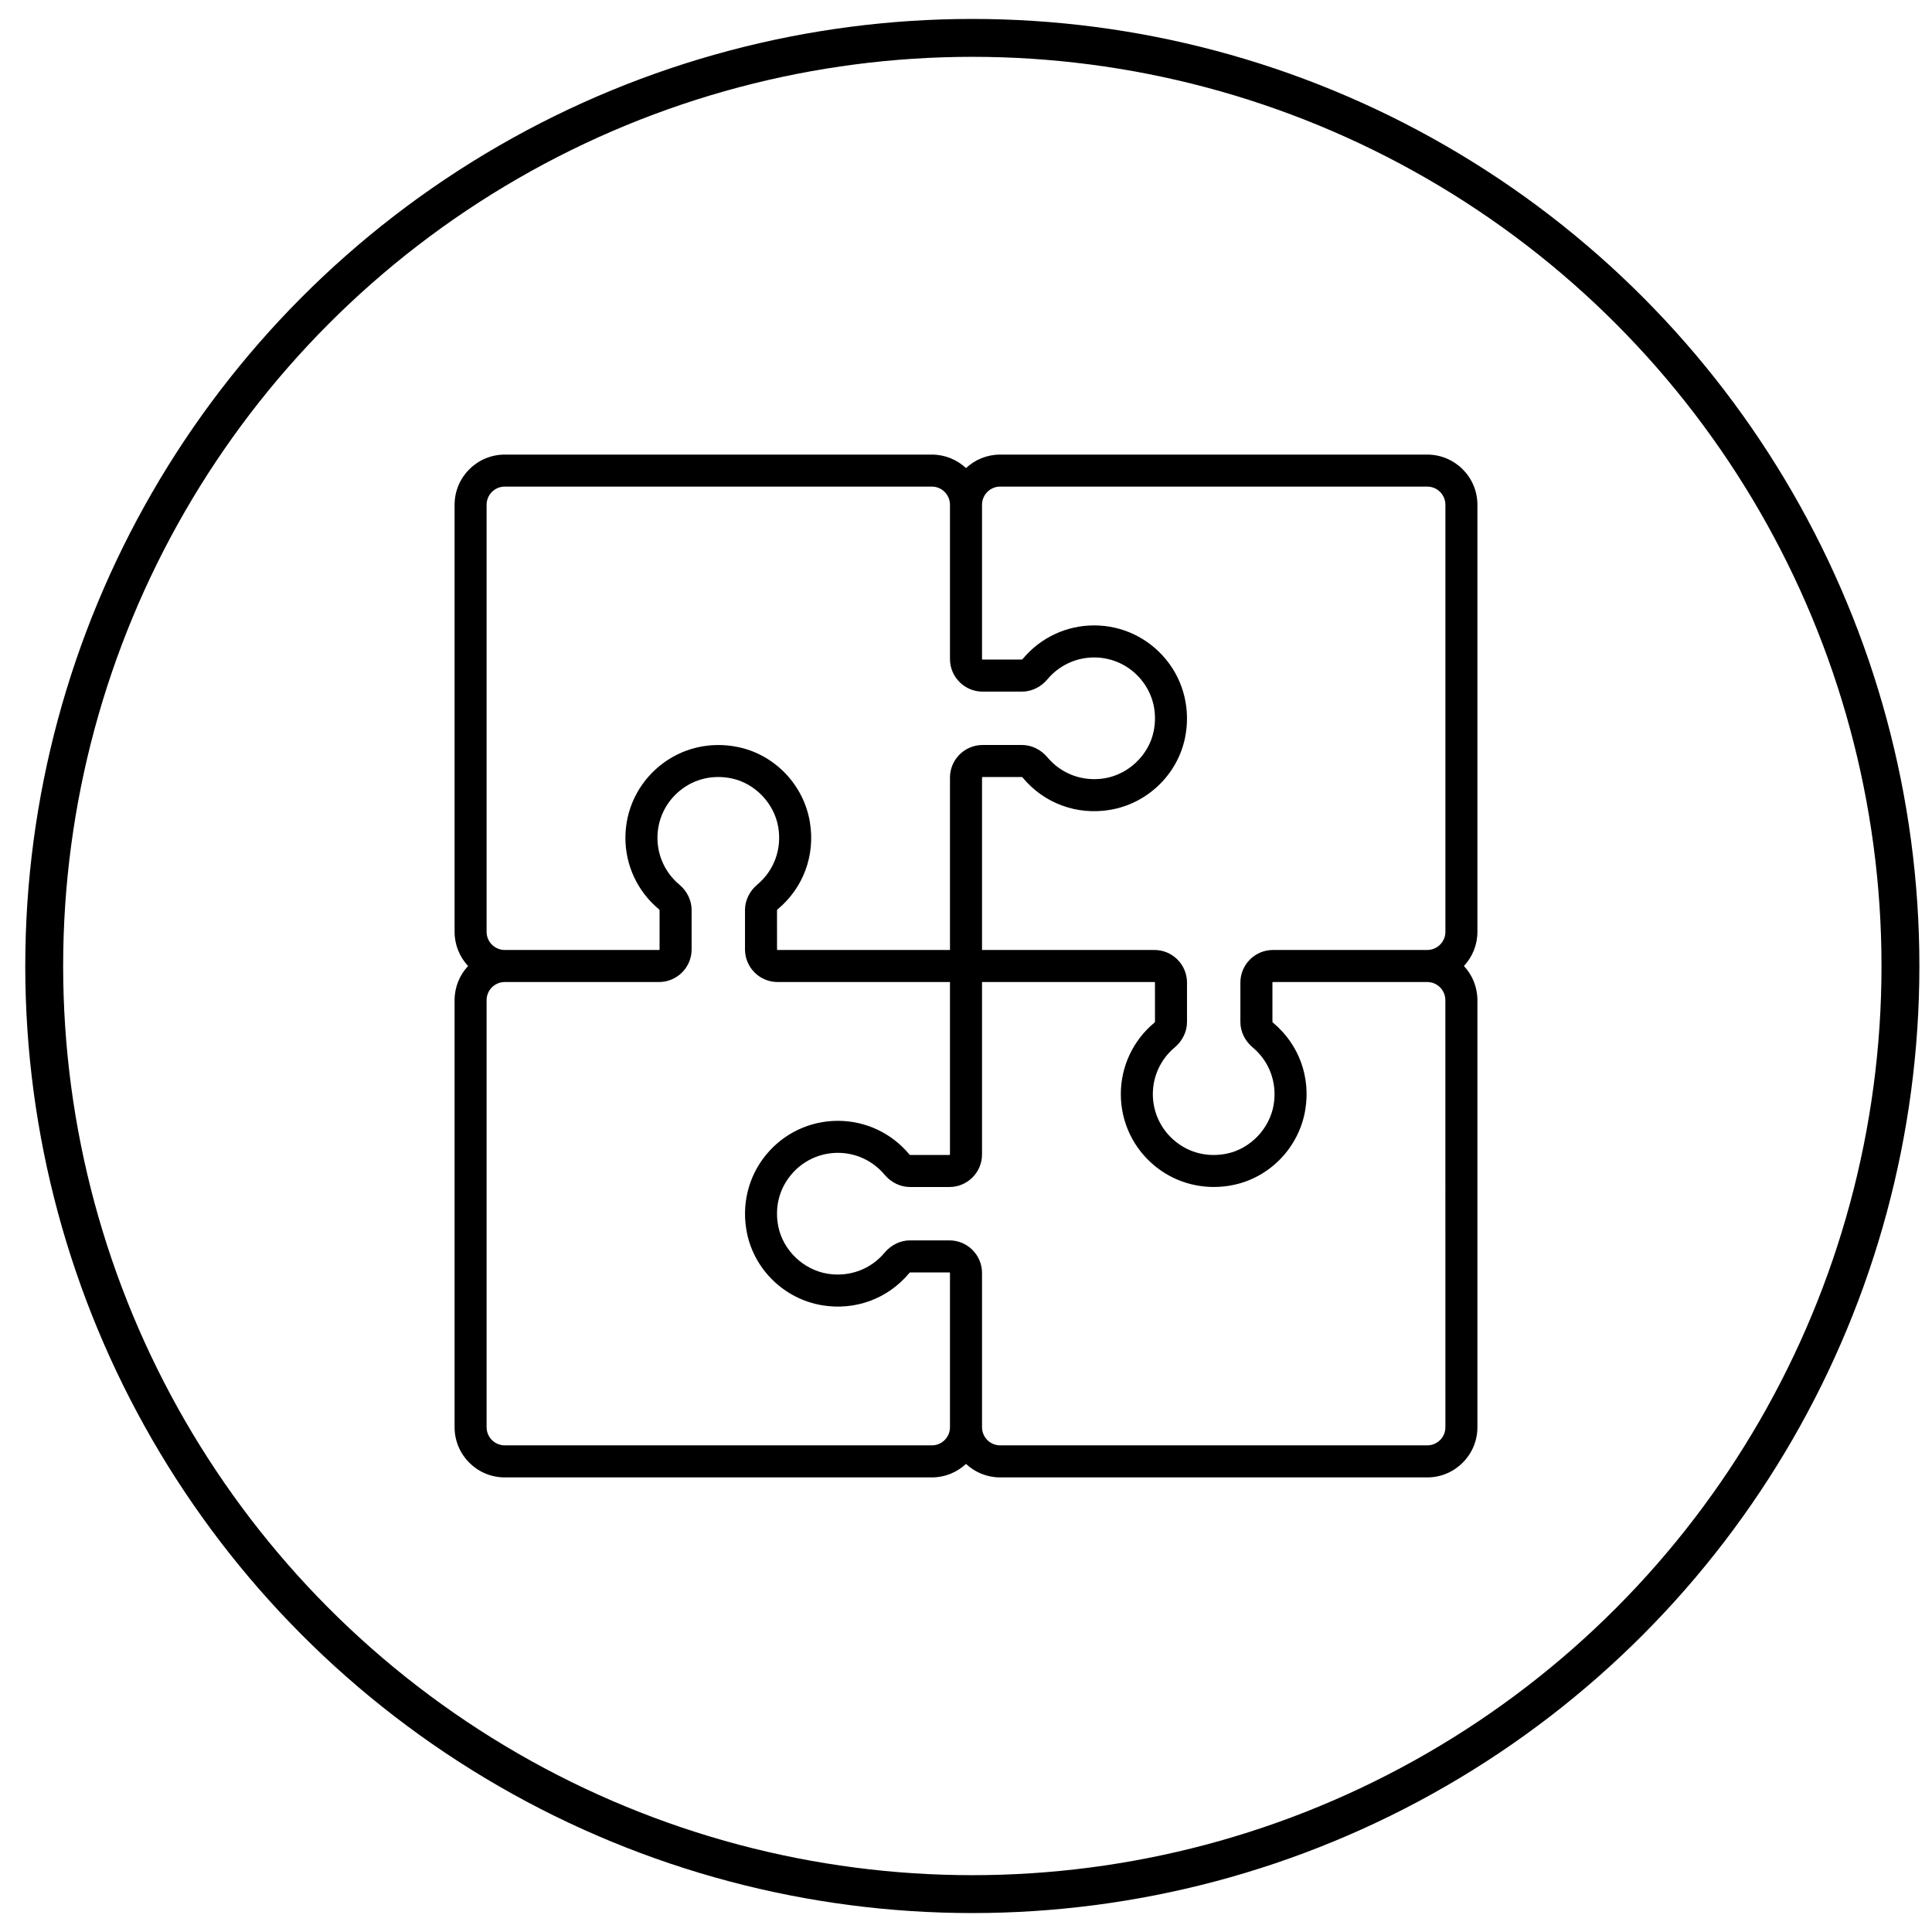 <svg xmlns="http://www.w3.org/2000/svg" width="51" height="51" viewBox="0 0 51 51" fill="none"><circle cx="25.667" cy="25.5" r="24.5" stroke="black"></circle><path d="M39 13.325C39 12.594 38.406 12 37.675 12H26.402C26.054 12 25.737 12.135 25.5 12.356C25.263 12.135 24.946 12 24.598 12H13.325C12.594 12 12 12.594 12 13.325V24.598C12 24.946 12.135 25.263 12.356 25.5C12.135 25.737 12 26.054 12 26.402V37.675C12 38.406 12.594 39 13.325 39H24.598C24.946 39 25.263 38.865 25.5 38.644C25.737 38.865 26.054 39 26.402 39H37.675C38.406 39 39 38.406 39 37.675V26.402C39 26.054 38.865 25.737 38.644 25.5C38.865 25.263 39 24.946 39 24.598V13.325ZM25.923 13.325C25.923 13.06 26.138 12.845 26.402 12.845H37.675C37.94 12.845 38.155 13.06 38.155 13.325V24.598C38.155 24.862 37.94 25.077 37.675 25.077H33.603C33.129 25.077 32.743 25.463 32.743 25.937V26.978C32.743 27.232 32.862 27.477 33.069 27.65C33.511 28.02 33.717 28.584 33.622 29.16C33.517 29.791 33.01 30.322 32.389 30.452C31.893 30.555 31.409 30.441 31.026 30.129C30.649 29.823 30.432 29.368 30.432 28.882C30.432 28.406 30.642 27.957 31.009 27.65C31.215 27.477 31.334 27.232 31.334 26.978V25.937C31.334 25.463 30.948 25.077 30.474 25.077H25.923V20.526C25.923 20.518 25.929 20.512 25.938 20.512L26.974 20.511C26.977 20.512 26.988 20.518 27.002 20.534C27.566 21.208 28.424 21.524 29.298 21.379C30.281 21.216 31.077 20.455 31.28 19.485C31.434 18.745 31.254 17.991 30.786 17.416C30.317 16.84 29.624 16.509 28.882 16.509C28.155 16.509 27.469 16.83 27.002 17.389C26.988 17.405 26.977 17.411 26.978 17.411H25.937C25.929 17.411 25.923 17.405 25.923 17.397V13.325ZM12.845 13.325C12.845 13.06 13.06 12.845 13.325 12.845H24.598C24.862 12.845 25.077 13.06 25.077 13.325V17.397C25.077 17.871 25.463 18.257 25.937 18.257H26.978C27.232 18.257 27.477 18.138 27.65 17.931C27.957 17.565 28.406 17.355 28.882 17.355C29.368 17.355 29.823 17.571 30.13 17.949C30.441 18.332 30.555 18.816 30.452 19.312C30.322 19.933 29.791 20.44 29.16 20.545C28.584 20.64 28.02 20.433 27.65 19.992C27.477 19.785 27.232 19.666 26.978 19.666H25.938C25.463 19.666 25.077 20.052 25.077 20.526V25.077H20.526C20.518 25.077 20.512 25.071 20.512 25.063L20.511 24.026C20.512 24.023 20.518 24.012 20.534 23.998C21.208 23.434 21.524 22.576 21.379 21.702C21.216 20.719 20.455 19.923 19.485 19.721C18.746 19.566 17.991 19.746 17.416 20.215C16.84 20.683 16.509 21.377 16.509 22.118C16.509 22.845 16.83 23.531 17.389 23.998C17.405 24.012 17.411 24.023 17.411 24.022V25.063C17.411 25.071 17.405 25.077 17.397 25.077H13.325C13.06 25.077 12.845 24.862 12.845 24.598V13.325ZM25.077 37.675C25.077 37.94 24.862 38.154 24.598 38.154H13.325C13.06 38.154 12.845 37.94 12.845 37.675V26.402C12.845 26.138 13.06 25.923 13.325 25.923H17.397C17.871 25.923 18.257 25.537 18.257 25.063V24.022C18.257 23.768 18.138 23.523 17.931 23.35C17.565 23.043 17.355 22.594 17.355 22.118C17.355 21.632 17.571 21.177 17.949 20.87C18.332 20.559 18.816 20.445 19.312 20.548C19.933 20.678 20.44 21.209 20.545 21.84C20.64 22.416 20.433 22.98 19.992 23.35C19.785 23.523 19.666 23.768 19.666 24.022V25.062C19.666 25.537 20.052 25.923 20.526 25.923H25.077V30.474C25.077 30.482 25.071 30.488 25.063 30.488L24.026 30.489C24.023 30.488 24.012 30.482 23.998 30.466C23.531 29.907 22.845 29.587 22.118 29.587C21.377 29.587 20.683 29.917 20.215 30.493C19.746 31.069 19.566 31.823 19.721 32.562C19.923 33.532 20.719 34.293 21.702 34.456C22.576 34.601 23.434 34.285 23.998 33.611C24.012 33.595 24.023 33.589 24.022 33.589H25.062C25.071 33.589 25.077 33.595 25.077 33.603V37.675ZM38.155 37.675C38.155 37.94 37.94 38.154 37.675 38.154H26.402C26.138 38.154 25.923 37.94 25.923 37.675V33.603C25.923 33.129 25.537 32.743 25.063 32.743H24.022C23.768 32.743 23.523 32.862 23.35 33.069C22.98 33.511 22.416 33.717 21.84 33.622C21.209 33.517 20.678 33.01 20.548 32.389C20.445 31.893 20.559 31.409 20.871 31.026C21.177 30.649 21.632 30.432 22.118 30.432C22.594 30.432 23.043 30.642 23.35 31.009C23.523 31.215 23.768 31.334 24.022 31.334H25.063C25.537 31.334 25.923 30.948 25.923 30.474V25.923H30.474C30.482 25.923 30.488 25.929 30.488 25.937L30.489 26.974C30.488 26.977 30.482 26.988 30.466 27.002C29.907 27.469 29.587 28.155 29.587 28.882C29.587 29.623 29.917 30.317 30.493 30.785C30.934 31.144 31.479 31.333 32.042 31.333C32.215 31.333 32.389 31.316 32.562 31.279C33.532 31.077 34.293 30.281 34.456 29.298C34.601 28.424 34.285 27.566 33.611 27.002C33.595 26.988 33.59 26.978 33.589 26.978V25.937C33.589 25.929 33.595 25.923 33.603 25.923H37.675C37.94 25.923 38.154 26.138 38.154 26.402L38.155 37.675Z" fill="black"></path></svg>